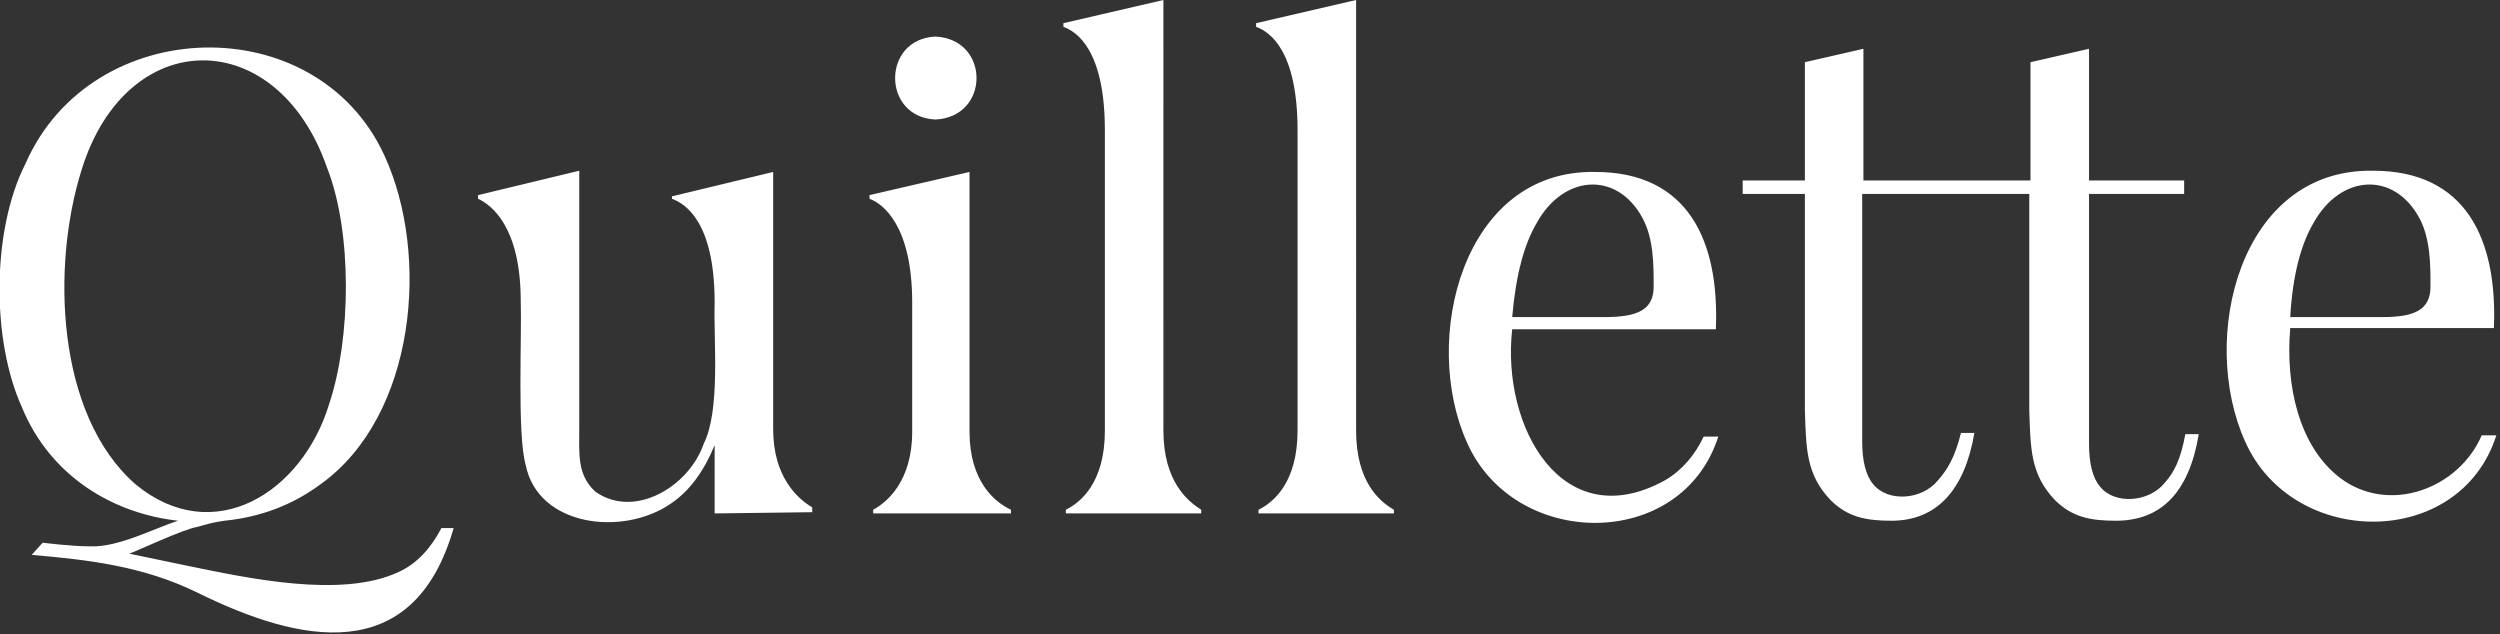 <svg xmlns="http://www.w3.org/2000/svg" xml:space="preserve" width="205" height="52"><rect width="100%" height="100%" fill="#333333" stroke="none"/><path d="M66.6 42v-.4c-1.2-.7-3.2-2.5-3.2-6.4V14.1l-8.3 2v.2c1.1.4 3.5 1.9 3.5 8.5-.1 3.1.5 8.8-.9 11.6-1.2 3.5-5.7 6.2-8.9 3.9-1.5-1.4-1.3-3.1-1.3-5.3V14l-8.3 2v.3c1.1.5 3.5 2.3 3.5 8.4.1 2.8-.3 10.9.4 13.4 1 5.1 8 5.9 11.9 3.2q2.25-1.5 3.6-4.8v5.6zM76.7 9.8c4.5-.2 4.5-6.6 0-6.8-4.4.2-4.4 6.6 0 6.8m2.8 25.6V14.1L71.3 16v.3c1.1.4 3.5 2.2 3.5 8.5v10.6c0 4.1-2.1 5.8-3.2 6.4v.3h11.3v-.3c-1.3-.6-3.4-2.3-3.4-6.4M126 18.3c2.2-4 6.6-4.3 8.7-.4.9 1.7.9 3.8.9 5.6 0 1.9-1.3 2.5-4 2.5H124c.3-3.5 1-6 2-7.7m10.5 21.1C128.1 44 123.1 35 124 27h16.7c.3-7.3-2.3-12.9-9.9-12.9-10.9-.2-14.3 13.8-10.5 22.2 3.9 8.8 17.6 8.9 20.6-.5h-1.2c-.7 1.5-1.8 2.8-3.2 3.6m41 .2c-1.3 1.6-4.1 1.8-5.3.3-.6-.7-.9-1.9-.9-3.5V15.9h7.8v-1.1h-7.8V4l-4.8 1.1v9.7h-13.7V4L148 5.1v9.7h-5.1v1.1h5.1v17.7c.1 3.2.1 5.3 2.1 7.4 1.4 1.4 2.9 1.7 5 1.7 3.7 0 6-2.5 6.8-7.2h-1.1c-.5 2-1.1 3-1.9 3.9-1.3 1.6-4.1 1.8-5.3.3-.6-.7-.9-1.9-.9-3.5V15.9h13.7v17.7c.1 3.2.1 5.3 2.1 7.4 1.4 1.4 2.9 1.7 5 1.7 3.7 0 6-2.3 6.8-7.1h-1.1c-.4 2.1-.9 3.1-1.7 4m-166.4.1C4.6 34 4.2 21.8 6.7 13.9 10.4 2 22.7 2 26.8 13.7c2.1 5.3 2 14 .2 19.4-2.2 7.3-9.5 11.9-15.9 6.6m21.6 7.2c-4.7 2.2-12.4.5-17.3-.5l-4.8-1c.6-.2 4.4-2 5.6-2.2.7-.2 1.4-.4 2.2-.5 3-.3 5.6-1.3 7.9-3 7.8-5.6 9-18.8 5.2-27-5.6-12.1-24-11.6-29.4.7-2.8 5.5-2.8 14.5-.3 20 2.3 5.6 7.4 8.7 12.8 9.3-1.9.6-4.9 2.2-7.2 2.1-1.6 0-3.9-.3-3.9-.3l-.9 1c4.6.4 9.1.9 13.6 3.1 8.3 4.1 17.7 6.2 21-5.3h-1c-.9 1.7-2 2.9-3.5 3.6m157-28.6c2.2-4 6.6-4.3 8.7-.4.9 1.7.9 3.8.9 5.6 0 1.9-1.3 2.5-3.9 2.5h-7.6c.2-3.5.9-6 1.9-7.7m13.8 17.4c-1.9 4.4-7.6 6.5-11.6 3.5-3.4-2.6-4.5-7.6-4.1-12.3h16.7c.3-7.3-2.3-12.9-9.9-12.9-11-.2-14.3 13.8-10.5 22.2 3.9 8.8 17.6 8.9 20.6-.5zm-108.1-.4V0l-8.2 1.9v.3c1.1.4 3.4 1.9 3.4 8.5v24.6c0 4.3-2 5.9-3.2 6.5v.3h11.1v-.3c-1.1-.7-3.1-2.3-3.1-6.5m15.8 0V0L103 1.9v.3c1.1.4 3.4 1.9 3.4 8.5v24.6c0 4.3-2 5.9-3.2 6.5v.3h11.1v-.3c-1.2-.7-3.1-2.3-3.1-6.5" style="fill-rule:evenodd;clip-rule:evenodd;fill:#fff"/></svg>

